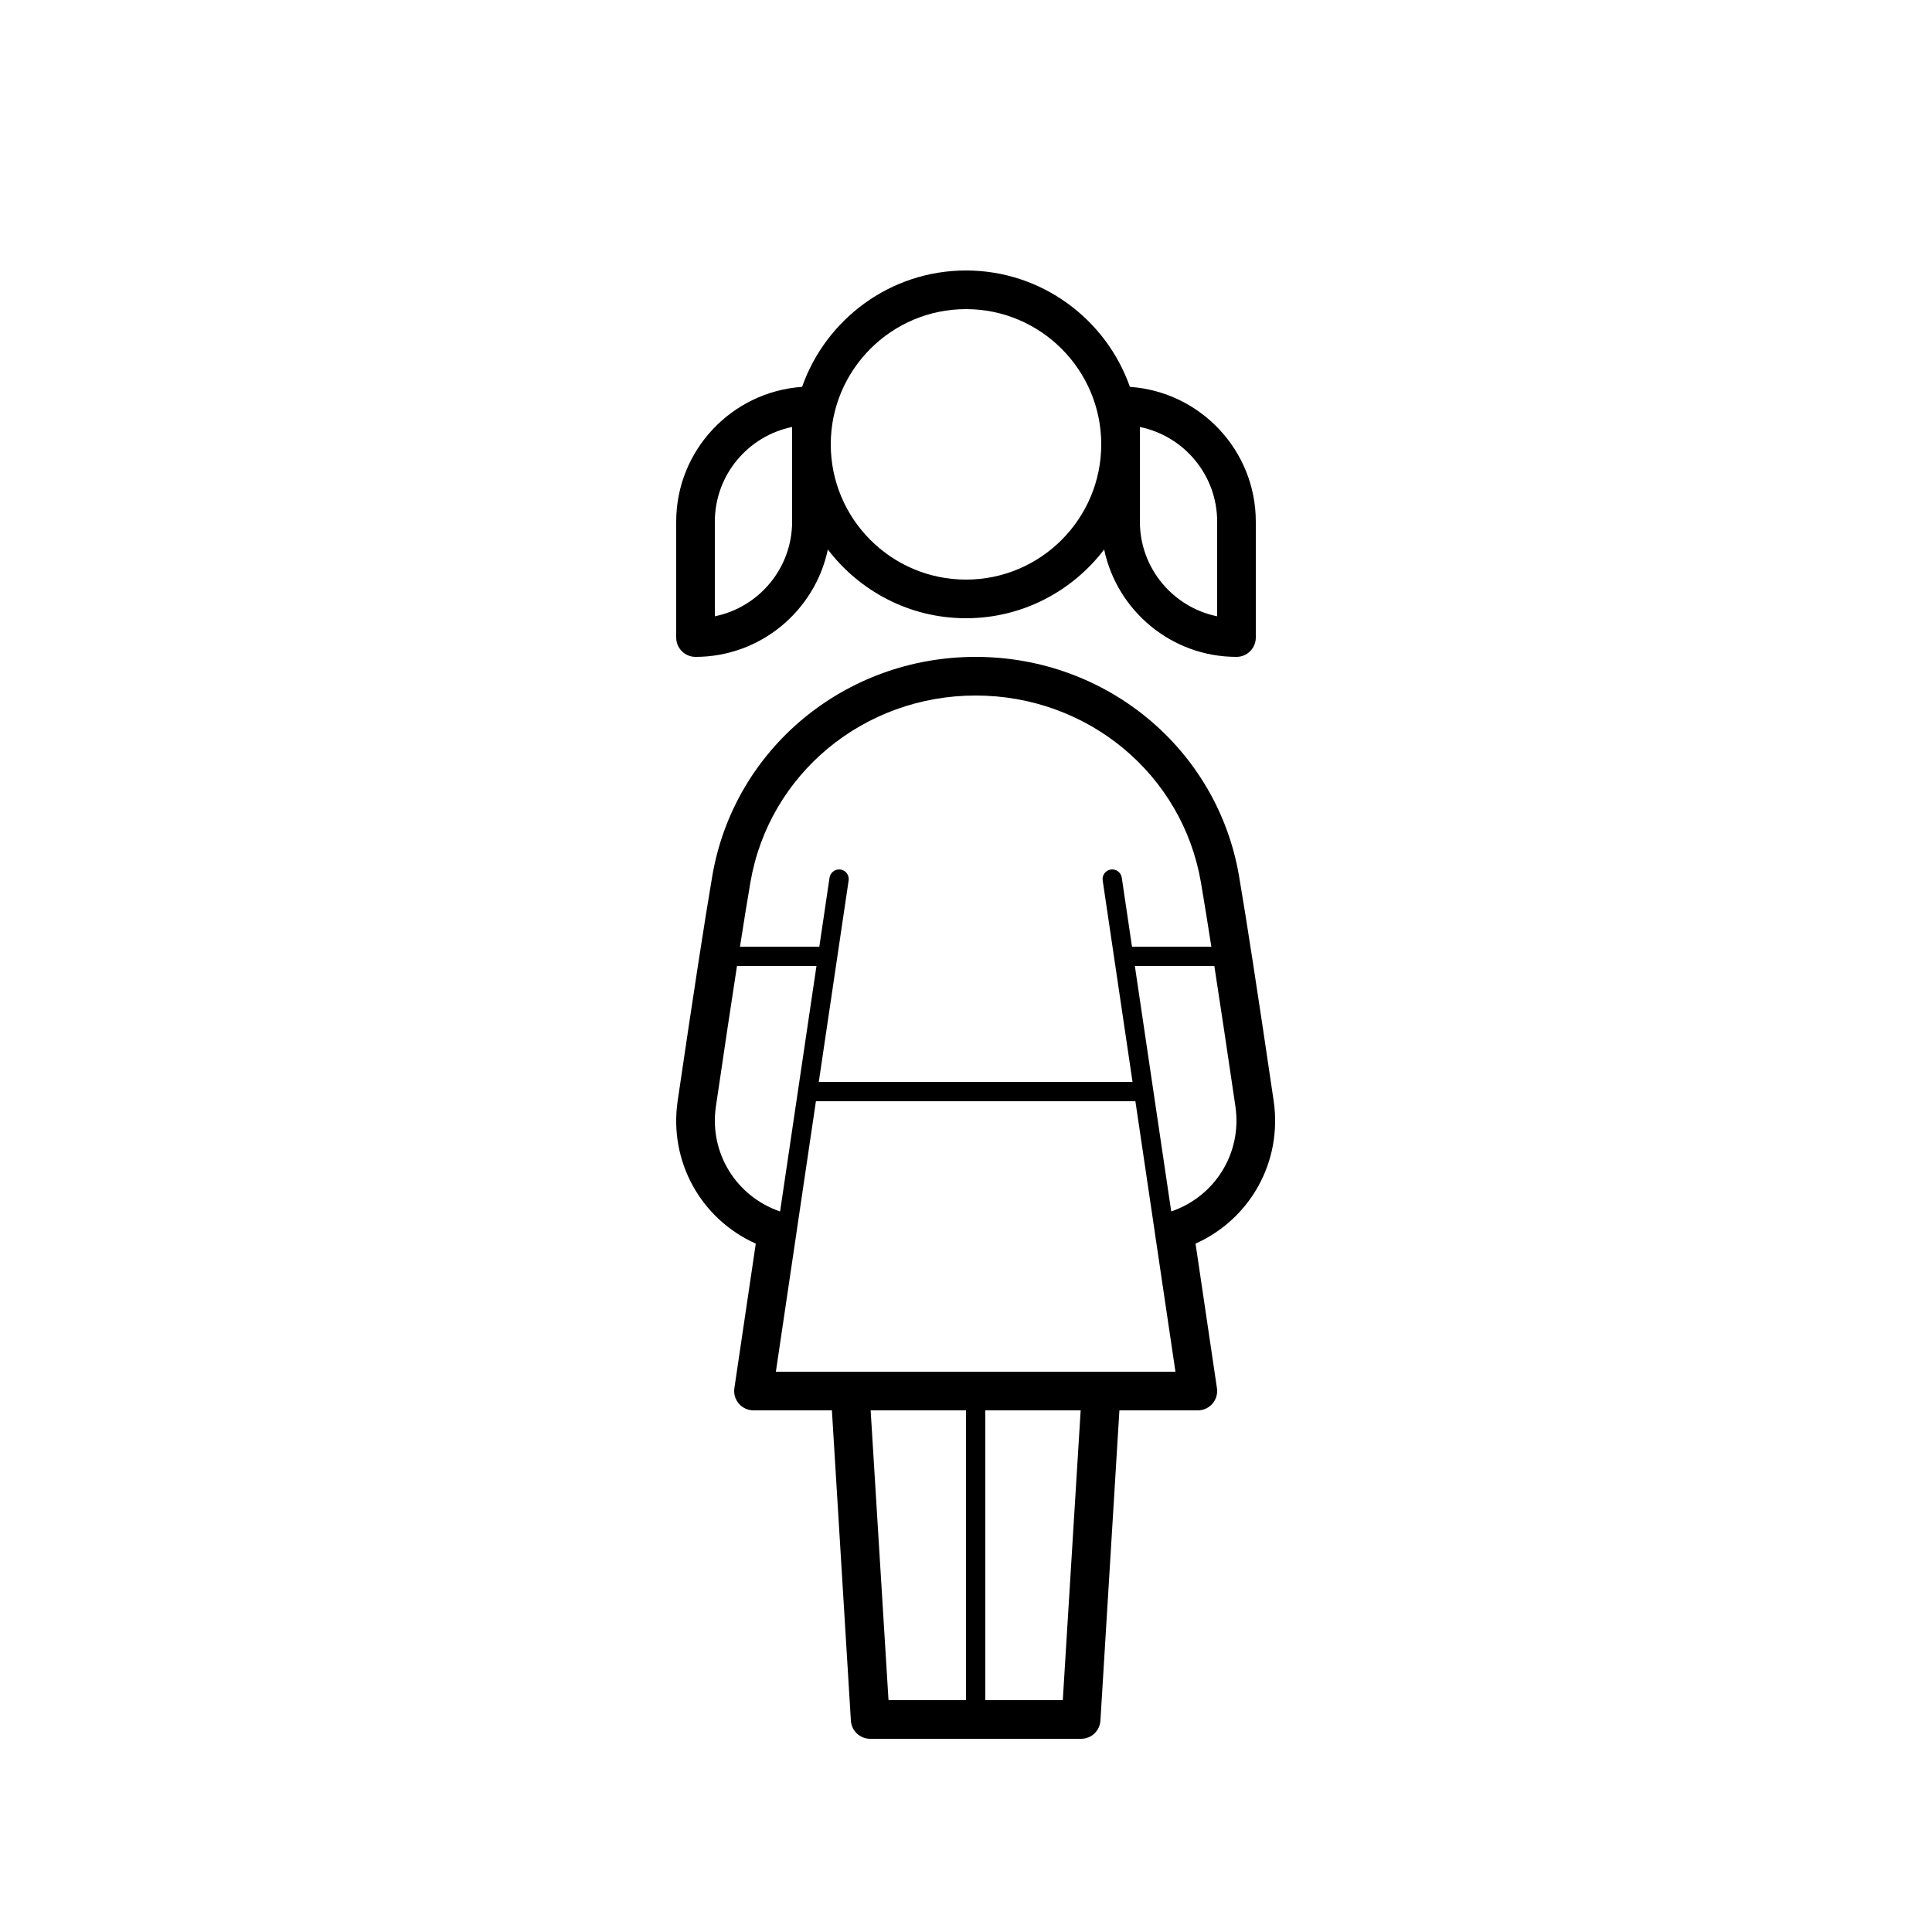 <svg xmlns="http://www.w3.org/2000/svg"  viewBox="0 0 100 100" width="100px" height="100px"><path d="M65.924 56.977c-.808-5.494-1.411-9.413-1.794-11.646C63.004 38.766 57.271 34 50.5 34s-12.504 4.766-13.63 11.331c-.383 2.233-.986 6.152-1.794 11.646-.463 3.145 1.21 6.124 4.043 7.393l-1.108 7.483c-.043.287.042.579.232.8C38.433 72.873 38.709 73 39 73h4.059l.982 16.052C44.069 89.583 44.508 90 45.04 90h10.92c.532 0 .971-.417.998-.948L57.94 73H62c.291 0 .567-.127.757-.347.19-.221.275-.513.232-.8l-1.108-7.483C64.714 63.101 66.387 60.122 65.924 56.977zM50.5 36c5.795 0 10.698 4.066 11.659 9.668.147.858.328 1.975.54 3.332h-4.107l-.529-3.573c-.04-.273-.299-.462-.567-.421-.274.04-.462.294-.421.567L58.62 56H42.38l1.545-10.427c.041-.273-.148-.527-.421-.567-.263-.04-.527.149-.567.421L42.408 49h-4.107c.212-1.356.393-2.473.54-3.331C39.802 40.066 44.705 36 50.5 36zM37.055 57.269c.421-2.862.784-5.283 1.091-7.269h4.114l-1.883 12.706C38.097 61.923 36.703 59.668 37.055 57.269zM45.064 73H50v15h-4.011L45.064 73zM55.01 88H51V73h4.935L55.01 88zM40.159 71l1.057-7.132c0-.003-.001-.005 0-.008L42.232 57h16.536l1.016 6.86c0 .002 0 .005 0 .007L60.841 71H40.159zM60.623 62.705L58.74 50h4.114c.307 1.986.67 4.407 1.091 7.268C64.297 59.667 62.903 61.922 60.623 62.705zM36 34c3.365 0 6.182-2.388 6.849-5.558C44.495 30.599 47.084 32 50 32s5.505-1.401 7.151-3.558C57.818 31.612 60.635 34 64 34c.552 0 1-.448 1-1v-6c0-3.697-2.882-6.725-6.516-6.976C57.251 16.522 53.918 14 50 14s-7.251 2.522-8.484 6.024C37.882 20.275 35 23.303 35 27v6C35 33.552 35.448 34 36 34zM59 22.101c2.279.464 4 2.485 4 4.899v4.899c-2.279-.464-4-2.485-4-4.899V22.101zM50 16c3.86 0 7 3.14 7 7s-3.14 7-7 7-7-3.14-7-7S46.14 16 50 16zM37 27c0-2.415 1.721-4.435 4-4.899V27c0 2.415-1.721 4.435-4 4.899V27z"/></svg>